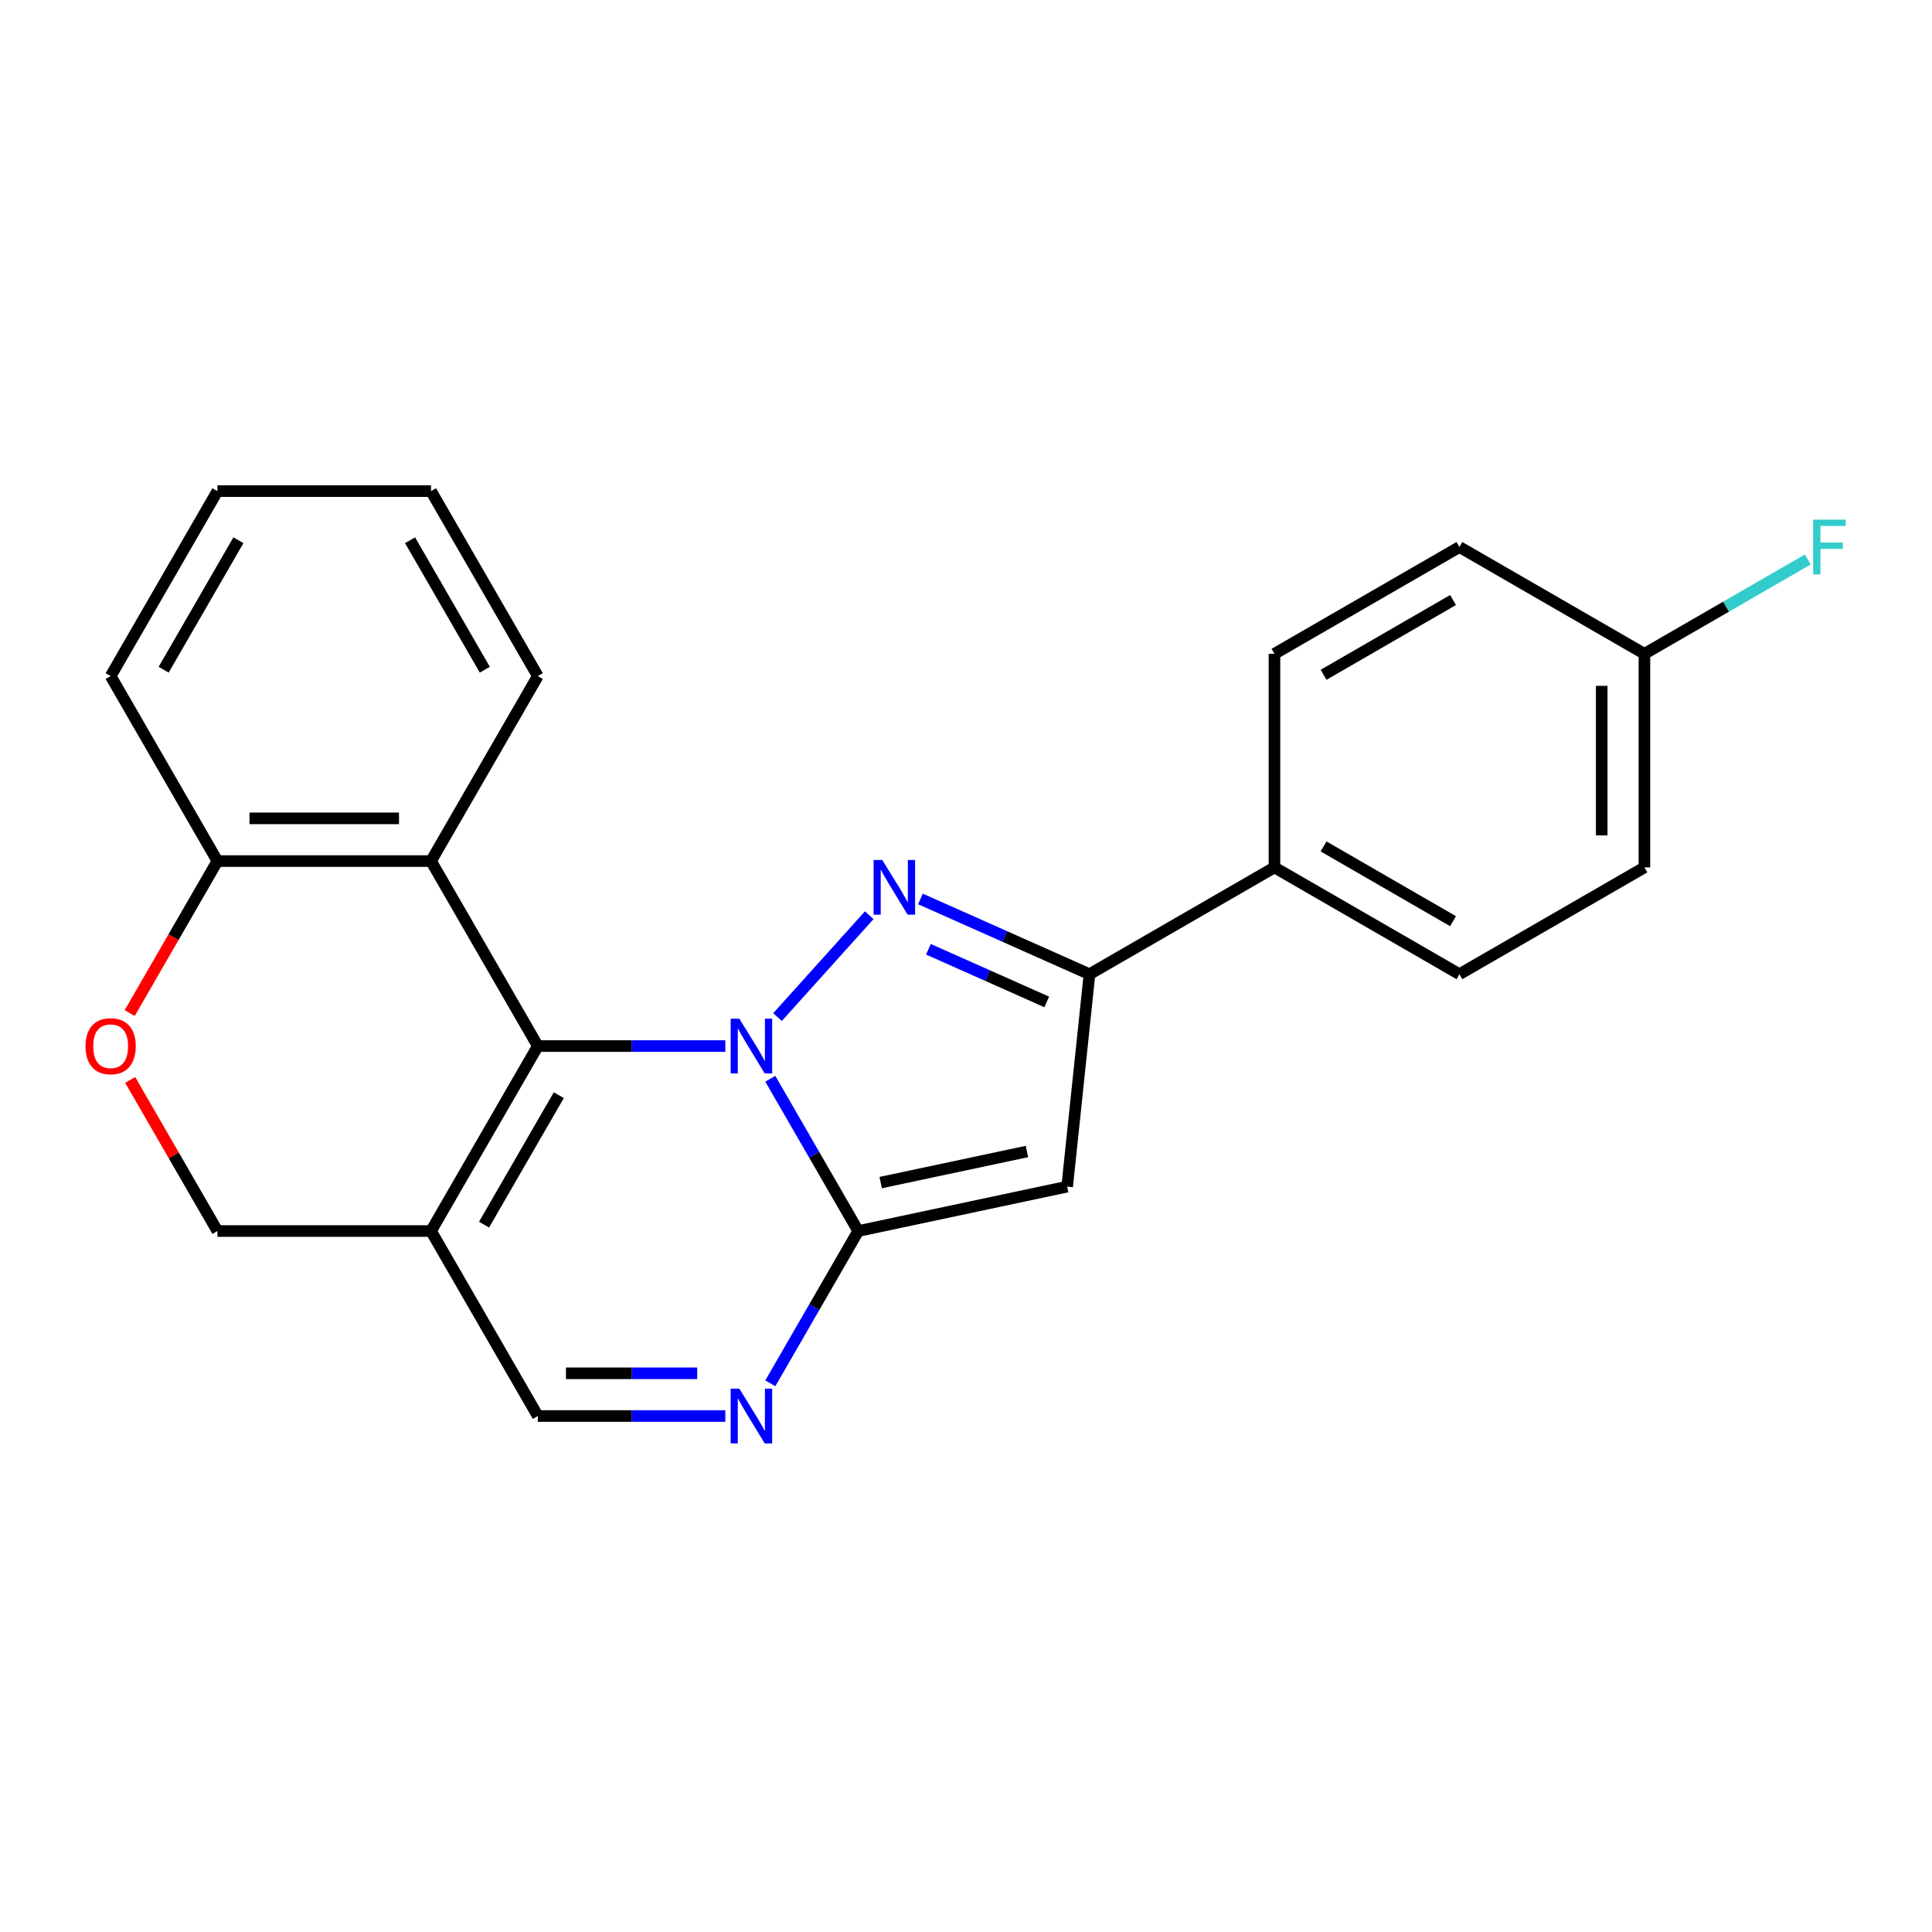 <?xml version='1.0' encoding='iso-8859-1'?>
<svg version='1.1' baseProfile='full'
              xmlns='http://www.w3.org/2000/svg'
                      xmlns:rdkit='http://www.rdkit.org/xml'
                      xmlns:xlink='http://www.w3.org/1999/xlink'
                  xml:space='preserve'
width='1000px' height='1000px' viewBox='0 0 1000 1000'>
<!-- END OF HEADER -->
<rect style='opacity:1.0;fill:#FFFFFF;stroke:none' width='1000' height='1000' x='0' y='0'> </rect>
<path class='bond-0' d='M 398.709,558.363 L 421.463,597.774' style='fill:none;fill-rule:evenodd;stroke:#0000FF;stroke-width:6px;stroke-linecap:butt;stroke-linejoin:miter;stroke-opacity:1' />
<path class='bond-0' d='M 421.463,597.774 L 444.217,637.184' style='fill:none;fill-rule:evenodd;stroke:#000000;stroke-width:6px;stroke-linecap:butt;stroke-linejoin:miter;stroke-opacity:1' />
<path class='bond-1' d='M 402.442,526.441 L 449.916,473.717' style='fill:none;fill-rule:evenodd;stroke:#0000FF;stroke-width:6px;stroke-linecap:butt;stroke-linejoin:miter;stroke-opacity:1' />
<path class='bond-2' d='M 375.434,541.439 L 326.908,541.439' style='fill:none;fill-rule:evenodd;stroke:#0000FF;stroke-width:6px;stroke-linecap:butt;stroke-linejoin:miter;stroke-opacity:1' />
<path class='bond-2' d='M 326.908,541.439 L 278.381,541.439' style='fill:none;fill-rule:evenodd;stroke:#000000;stroke-width:6px;stroke-linecap:butt;stroke-linejoin:miter;stroke-opacity:1' />
<path class='bond-3' d='M 444.217,637.184 L 552.358,614.198' style='fill:none;fill-rule:evenodd;stroke:#000000;stroke-width:6px;stroke-linecap:butt;stroke-linejoin:miter;stroke-opacity:1' />
<path class='bond-3' d='M 455.841,612.108 L 531.539,596.018' style='fill:none;fill-rule:evenodd;stroke:#000000;stroke-width:6px;stroke-linecap:butt;stroke-linejoin:miter;stroke-opacity:1' />
<path class='bond-6' d='M 444.217,637.184 L 421.463,676.595' style='fill:none;fill-rule:evenodd;stroke:#000000;stroke-width:6px;stroke-linecap:butt;stroke-linejoin:miter;stroke-opacity:1' />
<path class='bond-6' d='M 421.463,676.595 L 398.709,716.005' style='fill:none;fill-rule:evenodd;stroke:#0000FF;stroke-width:6px;stroke-linecap:butt;stroke-linejoin:miter;stroke-opacity:1' />
<path class='bond-4' d='M 476.419,465.292 L 520.167,484.769' style='fill:none;fill-rule:evenodd;stroke:#0000FF;stroke-width:6px;stroke-linecap:butt;stroke-linejoin:miter;stroke-opacity:1' />
<path class='bond-4' d='M 520.167,484.769 L 563.914,504.247' style='fill:none;fill-rule:evenodd;stroke:#000000;stroke-width:6px;stroke-linecap:butt;stroke-linejoin:miter;stroke-opacity:1' />
<path class='bond-4' d='M 480.55,491.335 L 511.173,504.969' style='fill:none;fill-rule:evenodd;stroke:#0000FF;stroke-width:6px;stroke-linecap:butt;stroke-linejoin:miter;stroke-opacity:1' />
<path class='bond-4' d='M 511.173,504.969 L 541.796,518.603' style='fill:none;fill-rule:evenodd;stroke:#000000;stroke-width:6px;stroke-linecap:butt;stroke-linejoin:miter;stroke-opacity:1' />
<path class='bond-5' d='M 278.381,541.439 L 223.103,637.184' style='fill:none;fill-rule:evenodd;stroke:#000000;stroke-width:6px;stroke-linecap:butt;stroke-linejoin:miter;stroke-opacity:1' />
<path class='bond-5' d='M 289.239,566.857 L 250.544,633.878' style='fill:none;fill-rule:evenodd;stroke:#000000;stroke-width:6px;stroke-linecap:butt;stroke-linejoin:miter;stroke-opacity:1' />
<path class='bond-7' d='M 278.381,541.439 L 223.103,445.694' style='fill:none;fill-rule:evenodd;stroke:#000000;stroke-width:6px;stroke-linecap:butt;stroke-linejoin:miter;stroke-opacity:1' />
<path class='bond-23' d='M 552.358,614.198 L 563.914,504.247' style='fill:none;fill-rule:evenodd;stroke:#000000;stroke-width:6px;stroke-linecap:butt;stroke-linejoin:miter;stroke-opacity:1' />
<path class='bond-12' d='M 563.914,504.247 L 659.659,448.968' style='fill:none;fill-rule:evenodd;stroke:#000000;stroke-width:6px;stroke-linecap:butt;stroke-linejoin:miter;stroke-opacity:1' />
<path class='bond-8' d='M 223.103,637.184 L 278.381,732.929' style='fill:none;fill-rule:evenodd;stroke:#000000;stroke-width:6px;stroke-linecap:butt;stroke-linejoin:miter;stroke-opacity:1' />
<path class='bond-11' d='M 223.103,637.184 L 112.546,637.184' style='fill:none;fill-rule:evenodd;stroke:#000000;stroke-width:6px;stroke-linecap:butt;stroke-linejoin:miter;stroke-opacity:1' />
<path class='bond-25' d='M 375.434,732.929 L 326.908,732.929' style='fill:none;fill-rule:evenodd;stroke:#0000FF;stroke-width:6px;stroke-linecap:butt;stroke-linejoin:miter;stroke-opacity:1' />
<path class='bond-25' d='M 326.908,732.929 L 278.381,732.929' style='fill:none;fill-rule:evenodd;stroke:#000000;stroke-width:6px;stroke-linecap:butt;stroke-linejoin:miter;stroke-opacity:1' />
<path class='bond-25' d='M 360.876,710.818 L 326.908,710.818' style='fill:none;fill-rule:evenodd;stroke:#0000FF;stroke-width:6px;stroke-linecap:butt;stroke-linejoin:miter;stroke-opacity:1' />
<path class='bond-25' d='M 326.908,710.818 L 292.939,710.818' style='fill:none;fill-rule:evenodd;stroke:#000000;stroke-width:6px;stroke-linecap:butt;stroke-linejoin:miter;stroke-opacity:1' />
<path class='bond-10' d='M 223.103,445.694 L 112.546,445.694' style='fill:none;fill-rule:evenodd;stroke:#000000;stroke-width:6px;stroke-linecap:butt;stroke-linejoin:miter;stroke-opacity:1' />
<path class='bond-10' d='M 206.519,423.583 L 129.129,423.583' style='fill:none;fill-rule:evenodd;stroke:#000000;stroke-width:6px;stroke-linecap:butt;stroke-linejoin:miter;stroke-opacity:1' />
<path class='bond-19' d='M 223.103,445.694 L 278.381,349.949' style='fill:none;fill-rule:evenodd;stroke:#000000;stroke-width:6px;stroke-linecap:butt;stroke-linejoin:miter;stroke-opacity:1' />
<path class='bond-9' d='M 67.131,524.355 L 89.838,485.025' style='fill:none;fill-rule:evenodd;stroke:#FF0000;stroke-width:6px;stroke-linecap:butt;stroke-linejoin:miter;stroke-opacity:1' />
<path class='bond-9' d='M 89.838,485.025 L 112.546,445.694' style='fill:none;fill-rule:evenodd;stroke:#000000;stroke-width:6px;stroke-linecap:butt;stroke-linejoin:miter;stroke-opacity:1' />
<path class='bond-24' d='M 67.385,558.963 L 89.965,598.074' style='fill:none;fill-rule:evenodd;stroke:#FF0000;stroke-width:6px;stroke-linecap:butt;stroke-linejoin:miter;stroke-opacity:1' />
<path class='bond-24' d='M 89.965,598.074 L 112.546,637.184' style='fill:none;fill-rule:evenodd;stroke:#000000;stroke-width:6px;stroke-linecap:butt;stroke-linejoin:miter;stroke-opacity:1' />
<path class='bond-20' d='M 112.546,445.694 L 57.267,349.949' style='fill:none;fill-rule:evenodd;stroke:#000000;stroke-width:6px;stroke-linecap:butt;stroke-linejoin:miter;stroke-opacity:1' />
<path class='bond-13' d='M 659.659,448.968 L 755.404,504.247' style='fill:none;fill-rule:evenodd;stroke:#000000;stroke-width:6px;stroke-linecap:butt;stroke-linejoin:miter;stroke-opacity:1' />
<path class='bond-13' d='M 685.077,438.111 L 752.098,476.806' style='fill:none;fill-rule:evenodd;stroke:#000000;stroke-width:6px;stroke-linecap:butt;stroke-linejoin:miter;stroke-opacity:1' />
<path class='bond-14' d='M 659.659,448.968 L 659.659,338.411' style='fill:none;fill-rule:evenodd;stroke:#000000;stroke-width:6px;stroke-linecap:butt;stroke-linejoin:miter;stroke-opacity:1' />
<path class='bond-17' d='M 755.404,504.247 L 851.149,448.968' style='fill:none;fill-rule:evenodd;stroke:#000000;stroke-width:6px;stroke-linecap:butt;stroke-linejoin:miter;stroke-opacity:1' />
<path class='bond-16' d='M 659.659,338.411 L 755.404,283.133' style='fill:none;fill-rule:evenodd;stroke:#000000;stroke-width:6px;stroke-linecap:butt;stroke-linejoin:miter;stroke-opacity:1' />
<path class='bond-16' d='M 685.077,349.269 L 752.098,310.574' style='fill:none;fill-rule:evenodd;stroke:#000000;stroke-width:6px;stroke-linecap:butt;stroke-linejoin:miter;stroke-opacity:1' />
<path class='bond-15' d='M 851.149,338.411 L 755.404,283.133' style='fill:none;fill-rule:evenodd;stroke:#000000;stroke-width:6px;stroke-linecap:butt;stroke-linejoin:miter;stroke-opacity:1' />
<path class='bond-18' d='M 851.149,338.411 L 893.43,314.001' style='fill:none;fill-rule:evenodd;stroke:#000000;stroke-width:6px;stroke-linecap:butt;stroke-linejoin:miter;stroke-opacity:1' />
<path class='bond-18' d='M 893.43,314.001 L 935.71,289.59' style='fill:none;fill-rule:evenodd;stroke:#33CCCC;stroke-width:6px;stroke-linecap:butt;stroke-linejoin:miter;stroke-opacity:1' />
<path class='bond-27' d='M 851.149,338.411 L 851.149,448.968' style='fill:none;fill-rule:evenodd;stroke:#000000;stroke-width:6px;stroke-linecap:butt;stroke-linejoin:miter;stroke-opacity:1' />
<path class='bond-27' d='M 829.038,354.995 L 829.038,432.385' style='fill:none;fill-rule:evenodd;stroke:#000000;stroke-width:6px;stroke-linecap:butt;stroke-linejoin:miter;stroke-opacity:1' />
<path class='bond-21' d='M 278.381,349.949 L 223.103,254.204' style='fill:none;fill-rule:evenodd;stroke:#000000;stroke-width:6px;stroke-linecap:butt;stroke-linejoin:miter;stroke-opacity:1' />
<path class='bond-21' d='M 250.94,346.643 L 212.246,279.621' style='fill:none;fill-rule:evenodd;stroke:#000000;stroke-width:6px;stroke-linecap:butt;stroke-linejoin:miter;stroke-opacity:1' />
<path class='bond-26' d='M 57.267,349.949 L 112.546,254.204' style='fill:none;fill-rule:evenodd;stroke:#000000;stroke-width:6px;stroke-linecap:butt;stroke-linejoin:miter;stroke-opacity:1' />
<path class='bond-26' d='M 84.708,346.643 L 123.403,279.621' style='fill:none;fill-rule:evenodd;stroke:#000000;stroke-width:6px;stroke-linecap:butt;stroke-linejoin:miter;stroke-opacity:1' />
<path class='bond-22' d='M 223.103,254.204 L 112.546,254.204' style='fill:none;fill-rule:evenodd;stroke:#000000;stroke-width:6px;stroke-linecap:butt;stroke-linejoin:miter;stroke-opacity:1' />
<path  class='atom-0' d='M 382.678 527.279
L 391.958 542.279
Q 392.878 543.759, 394.358 546.439
Q 395.838 549.119, 395.918 549.279
L 395.918 527.279
L 399.678 527.279
L 399.678 555.599
L 395.798 555.599
L 385.838 539.199
Q 384.678 537.279, 383.438 535.079
Q 382.238 532.879, 381.878 532.199
L 381.878 555.599
L 378.198 555.599
L 378.198 527.279
L 382.678 527.279
' fill='#0000FF'/>
<path  class='atom-2' d='M 456.655 445.119
L 465.935 460.119
Q 466.855 461.599, 468.335 464.279
Q 469.815 466.959, 469.895 467.119
L 469.895 445.119
L 473.655 445.119
L 473.655 473.439
L 469.775 473.439
L 459.815 457.039
Q 458.655 455.119, 457.415 452.919
Q 456.215 450.719, 455.855 450.039
L 455.855 473.439
L 452.175 473.439
L 452.175 445.119
L 456.655 445.119
' fill='#0000FF'/>
<path  class='atom-7' d='M 382.678 718.769
L 391.958 733.769
Q 392.878 735.249, 394.358 737.929
Q 395.838 740.609, 395.918 740.769
L 395.918 718.769
L 399.678 718.769
L 399.678 747.089
L 395.798 747.089
L 385.838 730.689
Q 384.678 728.769, 383.438 726.569
Q 382.238 724.369, 381.878 723.689
L 381.878 747.089
L 378.198 747.089
L 378.198 718.769
L 382.678 718.769
' fill='#0000FF'/>
<path  class='atom-10' d='M 44.267 541.519
Q 44.267 534.719, 47.627 530.919
Q 50.987 527.119, 57.267 527.119
Q 63.547 527.119, 66.907 530.919
Q 70.267 534.719, 70.267 541.519
Q 70.267 548.399, 66.867 552.319
Q 63.467 556.199, 57.267 556.199
Q 51.027 556.199, 47.627 552.319
Q 44.267 548.439, 44.267 541.519
M 57.267 552.999
Q 61.587 552.999, 63.907 550.119
Q 66.267 547.199, 66.267 541.519
Q 66.267 535.959, 63.907 533.159
Q 61.587 530.319, 57.267 530.319
Q 52.947 530.319, 50.587 533.119
Q 48.267 535.919, 48.267 541.519
Q 48.267 547.239, 50.587 550.119
Q 52.947 552.999, 57.267 552.999
' fill='#FF0000'/>
<path  class='atom-19' d='M 938.474 268.973
L 955.314 268.973
L 955.314 272.213
L 942.274 272.213
L 942.274 280.813
L 953.874 280.813
L 953.874 284.093
L 942.274 284.093
L 942.274 297.293
L 938.474 297.293
L 938.474 268.973
' fill='#33CCCC'/>
</svg>
